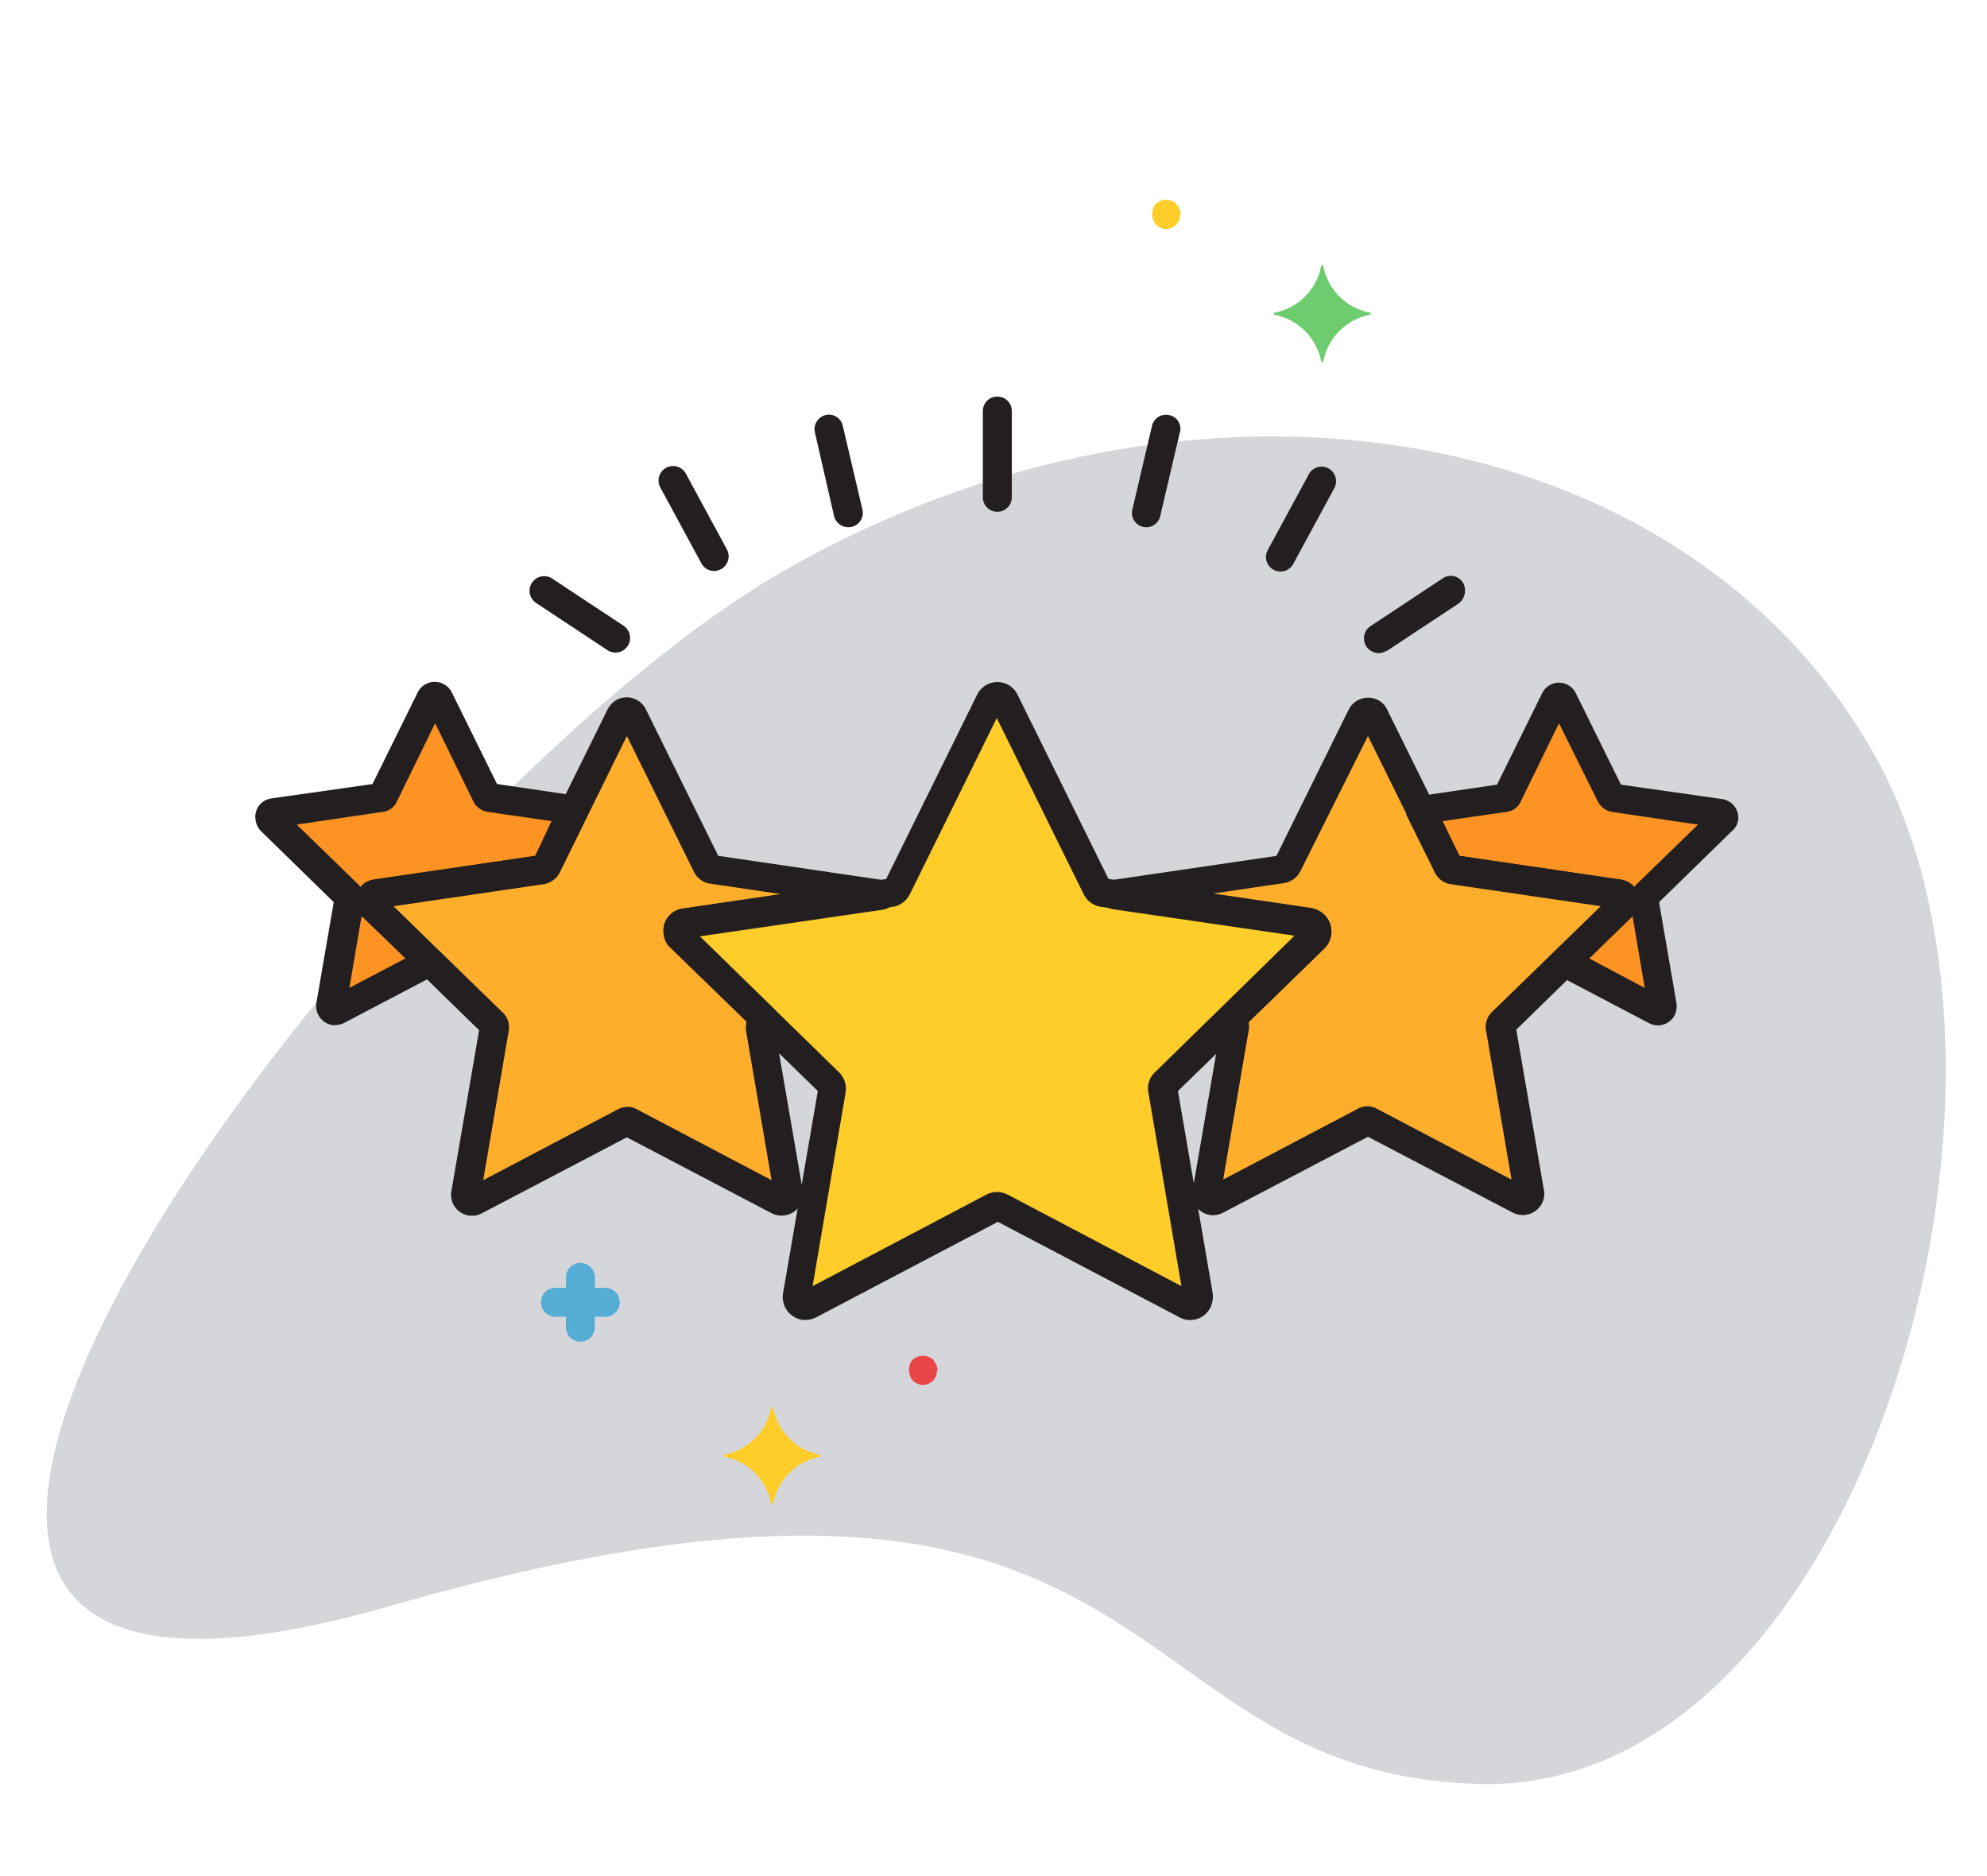 <svg xmlns="http://www.w3.org/2000/svg" xmlns:xlink="http://www.w3.org/1999/xlink" width="179" height="169" viewBox="0 0 179 169">
  <defs>
    <clipPath id="clip-rating-review">
      <rect width="179" height="169"/>
    </clipPath>
  </defs>
  <g id="rating-review" clip-path="url(#clip-rating-review)">
    <g id="Group_3" data-name="Group 3" transform="translate(4.205 37.117)">
      <path id="Path_167684-2" data-name="Path 167684-2" d="M164.43,30.459c17.4,30.136-1.109,93.908-35.26,93.109s-26.821-36.543-98.264-16.02-1.612-71.822,35.258-93.11S147.03.322,164.43,30.459Z" transform="translate(0 0)" fill="#313246" opacity="0.2" style="isolation: isolate"/>
    </g>
    <g id="Layer_14" transform="translate(23.146 2.575)">
      <path id="Path_168073" data-name="Path 168073" d="M130.173,122.892a.756.756,0,0,0,0-1.1.644.644,0,0,0-.417-.209l-18.57-2.712a.808.808,0,0,1-.574-.417l-8.346-16.849a.831.831,0,0,0-1.043-.365.822.822,0,0,0-.365.365l-8.294,16.849a.808.808,0,0,1-.574.417l-18.57,2.712a.772.772,0,0,0-.626.887.644.644,0,0,0,.209.417l13.458,13.093a.771.771,0,0,1,.209.678l-3.182,18.518a.8.8,0,0,0,.626.887.736.736,0,0,0,.469-.052l16.64-8.763a.889.889,0,0,1,.73,0l16.64,8.763a.777.777,0,0,0,1.043-.313.737.737,0,0,0,.052-.469l-3.182-18.518a.771.771,0,0,1,.209-.678Z" transform="translate(-34.889 -41.025)" fill="#ffcd29"/>
      <path id="Path_168074" data-name="Path 168074" d="M194,121.252a.6.6,0,0,0,0-.887.474.474,0,0,0-.365-.156l-14.919-2.191a.76.76,0,0,1-.469-.313l-6.677-13.51a.608.608,0,0,0-.835-.261.628.628,0,0,0-.261.261l-6.677,13.51a.6.6,0,0,1-.469.313l-14.919,2.191c-.052,0-.156.052-.209.052l17.579,2.556a.772.772,0,0,1,.626.887.644.644,0,0,1-.209.417l-7.564,7.407.261.261a.529.529,0,0,1,.156.522l-2.556,14.866a.667.667,0,0,0,.522.73.774.774,0,0,0,.365-.052l13.354-7.042a.563.563,0,0,1,.574,0l13.354,7.042a.608.608,0,0,0,.835-.261.458.458,0,0,0,.052-.365l-2.556-14.866a.581.581,0,0,1,.156-.522Z" transform="translate(-70.964 -42.306)" fill="#ffae2c"/>
      <path id="Path_168075" data-name="Path 168075" d="M54.7,132.311a.581.581,0,0,1,.156-.522l.261-.261-7.564-7.407a.756.756,0,0,1,0-1.1.644.644,0,0,1,.417-.209l17.579-2.556c-.052-.052-.1-.052-.209-.052l-14.919-2.191a.76.76,0,0,1-.469-.313l-6.677-13.51a.608.608,0,0,0-.835-.261.629.629,0,0,0-.261.261L35.5,117.705a.6.6,0,0,1-.469.313l-14.919,2.191a.628.628,0,0,0-.522.678.779.779,0,0,0,.156.365l10.8,10.537a.529.529,0,0,1,.156.522l-2.556,14.866a.667.667,0,0,0,.522.73.774.774,0,0,0,.365-.052l13.354-7.042a.563.563,0,0,1,.574,0l13.354,7.042a.608.608,0,0,0,.835-.261.458.458,0,0,0,.052-.365Z" transform="translate(-9.44 -42.306)" fill="#ffae2c"/>
      <path id="Path_168076" data-name="Path 168076" d="M228.329,112.363a.409.409,0,0,0,0-.574.4.4,0,0,0-.209-.1l-9.6-1.408a.429.429,0,0,1-.313-.209l-4.277-8.659a.362.362,0,0,0-.522-.156c-.052.052-.156.1-.156.156l-4.277,8.659a.352.352,0,0,1-.313.209l-7.564,1.1,2.5,5.06a.6.6,0,0,0,.469.313l14.919,2.191a.628.628,0,0,1,.522.678.779.779,0,0,1-.156.365l-5.216,5.112,8.242,4.33a.362.362,0,0,0,.522-.156.391.391,0,0,0,.052-.261l-1.617-9.546a.5.5,0,0,1,.1-.365Z" transform="translate(-96.27 -41.032)" fill="#fc9322"/>
      <path id="Path_168077" data-name="Path 168077" d="M22.26,110.376a.429.429,0,0,1-.313-.209l-4.277-8.659a.362.362,0,0,0-.522-.156c-.052.052-.156.1-.156.156l-4.277,8.659a.352.352,0,0,1-.313.209l-9.6,1.408a.381.381,0,0,0-.313.469.271.271,0,0,0,.1.209l6.938,6.781a.323.323,0,0,1,.1.365L8.02,129.155a.406.406,0,0,0,.313.469.47.47,0,0,0,.261-.052l8.242-4.434-5.216-5.112a.6.6,0,0,1,0-.887.474.474,0,0,1,.365-.156L26.9,116.792a.76.76,0,0,0,.469-.313l2.5-5.06Z" transform="translate(-1.256 -41.08)" fill="#fc9322"/>
      <path id="Path_168078" data-name="Path 168078" d="M54.99,201.243h-.939V200.3a1.3,1.3,0,0,0-2.608,0v.939H50.5a1.3,1.3,0,0,0,0,2.608h.939v.939a1.3,1.3,0,0,0,2.608,0v-.939h.939a1.3,1.3,0,1,0,0-2.608Z" transform="translate(-23.606 -87.817)" fill="#55acd5"/>
      <path id="Path_168079" data-name="Path 168079" d="M115.268,216.055a1.853,1.853,0,0,0-.209-.469c-.052-.052-.1-.157-.156-.209a1.359,1.359,0,0,0-1.826,0,.72.72,0,0,0-.156.209.4.4,0,0,0-.1.209.47.47,0,0,0-.052.261.889.889,0,0,0,0,.522c0,.1.052.157.052.261.052.052.052.156.1.209s.1.156.156.209a1.261,1.261,0,0,0,1.826,0h0a.721.721,0,0,0,.156-.209.4.4,0,0,0,.1-.209.391.391,0,0,0,.052-.261A.617.617,0,0,0,115.268,216.055Z" transform="translate(-53.994 -95.483)" fill="#ea4647"/>
      <path id="Path_168080" data-name="Path 168080" d="M157.268,16.455a1.853,1.853,0,0,0-.209-.469c-.052-.052-.1-.156-.156-.209a1.359,1.359,0,0,0-1.826,0,.72.72,0,0,0-.156.209.4.4,0,0,0-.1.209.47.47,0,0,0-.052.261.889.889,0,0,0,0,.522c0,.1.052.156.052.261.052.052.052.156.1.209s.1.156.156.209a1.261,1.261,0,0,0,1.826,0h0a.72.72,0,0,0,.156-.209.4.4,0,0,0,.1-.209.391.391,0,0,0,.052-.261A.632.632,0,0,0,157.268,16.455Z" transform="translate(-74.086)" fill="#ffcd29"/>
      <path id="Path_168081" data-name="Path 168081" d="M184.359,30.977a5.292,5.292,0,0,1-4.173-4.173.112.112,0,0,0-.1-.1c-.052,0-.052.052-.1.1a5.292,5.292,0,0,1-4.173,4.173.112.112,0,0,0-.1.1c0,.052.052.052.1.1a5.292,5.292,0,0,1,4.173,4.173.112.112,0,0,0,.1.1c.052,0,.052-.052.1-.1a5.292,5.292,0,0,1,4.173-4.173.1.1,0,0,0,0-.209Z" transform="translate(-84.119 -5.394)" fill="#6dcc6d"/>
      <path id="Path_168082" data-name="Path 168082" d="M89.359,228.177A5.292,5.292,0,0,1,85.186,224a.112.112,0,0,0-.1-.1c-.052,0-.052.052-.1.1a5.292,5.292,0,0,1-4.173,4.173.112.112,0,0,0-.1.1c0,.052.052.052.1.1a5.292,5.292,0,0,1,4.173,4.173.112.112,0,0,0,.1.1c.052,0,.052-.052.1-.1a5.292,5.292,0,0,1,4.173-4.173.112.112,0,0,0,.1-.1C89.411,228.23,89.411,228.177,89.359,228.177Z" transform="translate(-38.674 -99.728)" fill="#ffcd29"/>
      <path id="Path_168083" data-name="Path 168083" d="M130.409,120.5a2.1,2.1,0,0,0-1.669-1.408l-18.309-2.66-8.19-16.588h0a2,2,0,0,0-1.826-1.148h0a2.035,2.035,0,0,0-1.826,1.148L90.4,116.435,72.09,119.1a2,2,0,0,0-1.721,2.347,1.81,1.81,0,0,0,.626,1.2l13.249,12.884-3.13,18.2a2.074,2.074,0,0,0,1.669,2.4,2.237,2.237,0,0,0,1.3-.209l16.379-8.607,16.379,8.607a2.026,2.026,0,0,0,2.765-.887,2.3,2.3,0,0,0,.209-1.3l-3.13-18.2,13.249-12.884A2.153,2.153,0,0,0,130.409,120.5ZM114.6,133.858a1.974,1.974,0,0,0-.574,1.826L117,153.106l-15.649-8.242a2.1,2.1,0,0,0-1.93,0l-15.649,8.242,2.973-17.422a2.116,2.116,0,0,0-.574-1.826L73.5,121.5l17.475-2.556a2.091,2.091,0,0,0,1.565-1.148l7.824-15.858,7.824,15.858a2.091,2.091,0,0,0,1.565,1.148l17.475,2.556Z" transform="translate(-33.716 -39.836)" fill="#231f20"/>
      <path id="Path_168084" data-name="Path 168084" d="M194.25,119.083a1.93,1.93,0,0,0-1.565-1.3l-14.553-2.139-6.52-13.2a1.845,1.845,0,0,0-1.721-1.043h0a1.938,1.938,0,0,0-1.721,1.043l-6.52,13.2-14.553,2.139a2.941,2.941,0,0,0-.626.209,1.3,1.3,0,0,0-.522,1.774,1.358,1.358,0,0,0,.939.678l16.484,2.4-6.781,6.625a1.261,1.261,0,0,0,0,1.826h0l-2.5,14.5a1.887,1.887,0,0,0,2.765,1.982l13.041-6.833,13.041,6.833a1.958,1.958,0,0,0,2.608-.782,1.909,1.909,0,0,0,.209-1.2l-2.5-14.5,10.537-10.276A2.02,2.02,0,0,0,194.25,119.083ZM181.1,129.672a1.861,1.861,0,0,0-.574,1.669l2.3,13.458-12.1-6.364a1.792,1.792,0,0,0-1.774,0l-12.1,6.364,2.3-13.458a1.521,1.521,0,0,0-.052-.835l6.833-6.625a2.062,2.062,0,0,0,.052-2.921,2.419,2.419,0,0,0-1.2-.626l-8.816-1.3,6.364-.939a2.01,2.01,0,0,0,1.461-1.043l6.1-12.206,6.051,12.258a1.918,1.918,0,0,0,1.461,1.043l13.51,1.982Z" transform="translate(-69.807 -41.128)" fill="#231f20"/>
      <path id="Path_168085" data-name="Path 168085" d="M65.014,117.954a2.941,2.941,0,0,0-.626-.209l-14.553-2.139-6.52-13.2a1.922,1.922,0,0,0-2.556-.887,2.078,2.078,0,0,0-.887.887l-6.52,13.2L18.8,117.745a1.936,1.936,0,0,0-1.617,2.191,1.876,1.876,0,0,0,.574,1.1l10.537,10.276-2.5,14.5a1.887,1.887,0,0,0,2.765,1.982l13.041-6.833,13.041,6.833a1.958,1.958,0,0,0,2.608-.782,1.909,1.909,0,0,0,.209-1.2l-2.5-14.5a1.26,1.26,0,0,0,0-1.826h0l-6.781-6.625,16.483-2.4a1.287,1.287,0,0,0,1.1-1.461,1.348,1.348,0,0,0-.73-1.043ZM54.842,130.89Zm-8.19-10.537a2,2,0,0,0-1.721,2.347,1.81,1.81,0,0,0,.626,1.2l6.833,6.625a2.258,2.258,0,0,0-.052.835l2.3,13.458-12.1-6.364a1.792,1.792,0,0,0-1.774,0l-12.1,6.364,2.3-13.458a1.816,1.816,0,0,0-.574-1.669l-9.807-9.546,13.51-1.982a2.01,2.01,0,0,0,1.461-1.043l6.051-12.31,6.051,12.258A1.918,1.918,0,0,0,49.1,118.11l6.364.939Z" transform="translate(-8.278 -41.094)" fill="#231f20"/>
      <path id="Path_168086" data-name="Path 168086" d="M228.424,110.432a1.7,1.7,0,0,0-1.356-1.148l-9.129-1.3-4.069-8.242a1.681,1.681,0,0,0-1.513-.939h0a1.681,1.681,0,0,0-1.513.939l-4.069,8.242-7.094,1.043a1.287,1.287,0,0,0-1.1,1.461.754.754,0,0,0,.1.365l2.5,5.06a1.918,1.918,0,0,0,1.461,1.043l13.51,1.982-4.225,4.121a1.261,1.261,0,0,0,0,1.826c.1.1.209.156.313.261l8.242,4.33a1.713,1.713,0,0,0,2.3-.73,1.948,1.948,0,0,0,.156-1.1l-1.565-9.076,6.573-6.416h0A1.563,1.563,0,0,0,228.424,110.432Zm-13.354,13.2,3.912-3.808,1.1,6.468Zm4.173-6.573c-.052.052-.1.1-.1.156a2.139,2.139,0,0,0-1.2-.678L203.386,114.4l-1.513-3.13,5.79-.835a1.579,1.579,0,0,0,1.252-.939l3.443-7.042,3.495,7.042a1.756,1.756,0,0,0,1.252.939l7.772,1.148Z" transform="translate(-95.061 -39.884)" fill="#231f20"/>
      <path id="Path_168087" data-name="Path 168087" d="M29.715,109.587a1.349,1.349,0,0,0-.991-.678l-7.094-1.043-4.069-8.242a1.717,1.717,0,0,0-2.3-.782,1.628,1.628,0,0,0-.782.782l-4.069,8.242-9.129,1.3A1.666,1.666,0,0,0-.122,111.1a1.763,1.763,0,0,0,.469.991l6.573,6.416-1.565,9.076a1.749,1.749,0,0,0,1.356,1.982,2.014,2.014,0,0,0,1.1-.156l8.242-4.33a1.291,1.291,0,0,0,.522-1.774,1.383,1.383,0,0,0-.261-.313l-4.225-4.121,13.51-1.982a2.01,2.01,0,0,0,1.461-1.043l2.5-5.06A.963.963,0,0,0,29.715,109.587Zm-16.327,13.98-5.06,2.66,1.1-6.468Zm11.685-9.233-14.553,2.139a1.877,1.877,0,0,0-1.2.678c-.052-.052-.052-.1-.1-.156l-5.634-5.477,7.772-1.148a1.579,1.579,0,0,0,1.252-.939l3.443-7.042,3.443,7.042a1.756,1.756,0,0,0,1.252.939l5.79.835Z" transform="translate(0 -39.821)" fill="#231f20"/>
      <path id="Path_168088" data-name="Path 168088" d="M126.8,49.4a1.291,1.291,0,0,0-1.3,1.3v7.772a1.3,1.3,0,0,0,2.608,0V50.7A1.291,1.291,0,0,0,126.8,49.4Z" transform="translate(-60.105 -16.253)" fill="#231f20"/>
      <path id="Path_168089" data-name="Path 168089" d="M154.608,52.57a1.3,1.3,0,0,0-1.565.991h0l-1.774,7.564a1.29,1.29,0,0,0,2.5.626h0l1.774-7.564A1.245,1.245,0,0,0,154.608,52.57Z" transform="translate(-72.417 -17.753)" fill="#231f20"/>
      <path id="Path_168090" data-name="Path 168090" d="M180.024,61.647a1.3,1.3,0,0,0-1.774.522h0L174.547,69a1.307,1.307,0,1,0,2.3,1.252l3.7-6.833A1.322,1.322,0,0,0,180.024,61.647Z" transform="translate(-83.488 -22.031)" fill="#231f20"/>
      <path id="Path_168091" data-name="Path 168091" d="M200.233,80.952a1.286,1.286,0,0,0-1.826-.365l-6.468,4.277a1.324,1.324,0,1,0,1.408,2.243h.052l6.468-4.277A1.46,1.46,0,0,0,200.233,80.952Z" transform="translate(-91.595 -31.06)" fill="#231f20"/>
      <path id="Path_168092" data-name="Path 168092" d="M100.747,61.057l-1.774-7.564a1.272,1.272,0,0,0-1.565-.939,1.313,1.313,0,0,0-.939,1.565l1.721,7.511a1.32,1.32,0,0,0,1.565.991,1.281,1.281,0,0,0,.991-1.565Z" transform="translate(-46.202 -17.738)" fill="#231f20"/>
      <path id="Path_168093" data-name="Path 168093" d="M75.646,68.9l-3.7-6.833a1.307,1.307,0,0,0-2.3,1.252l3.7,6.833a1.3,1.3,0,0,0,1.774.522A1.322,1.322,0,0,0,75.646,68.9Z" transform="translate(-33.307 -21.984)" fill="#231f20"/>
      <path id="Path_168094" data-name="Path 168094" d="M55.693,84.876,49.224,80.6a1.317,1.317,0,0,0-1.461,2.191l6.468,4.277a1.317,1.317,0,0,0,1.461-2.191Z" transform="translate(-22.639 -31.072)" fill="#231f20"/>
    </g>
  </g>
</svg>
